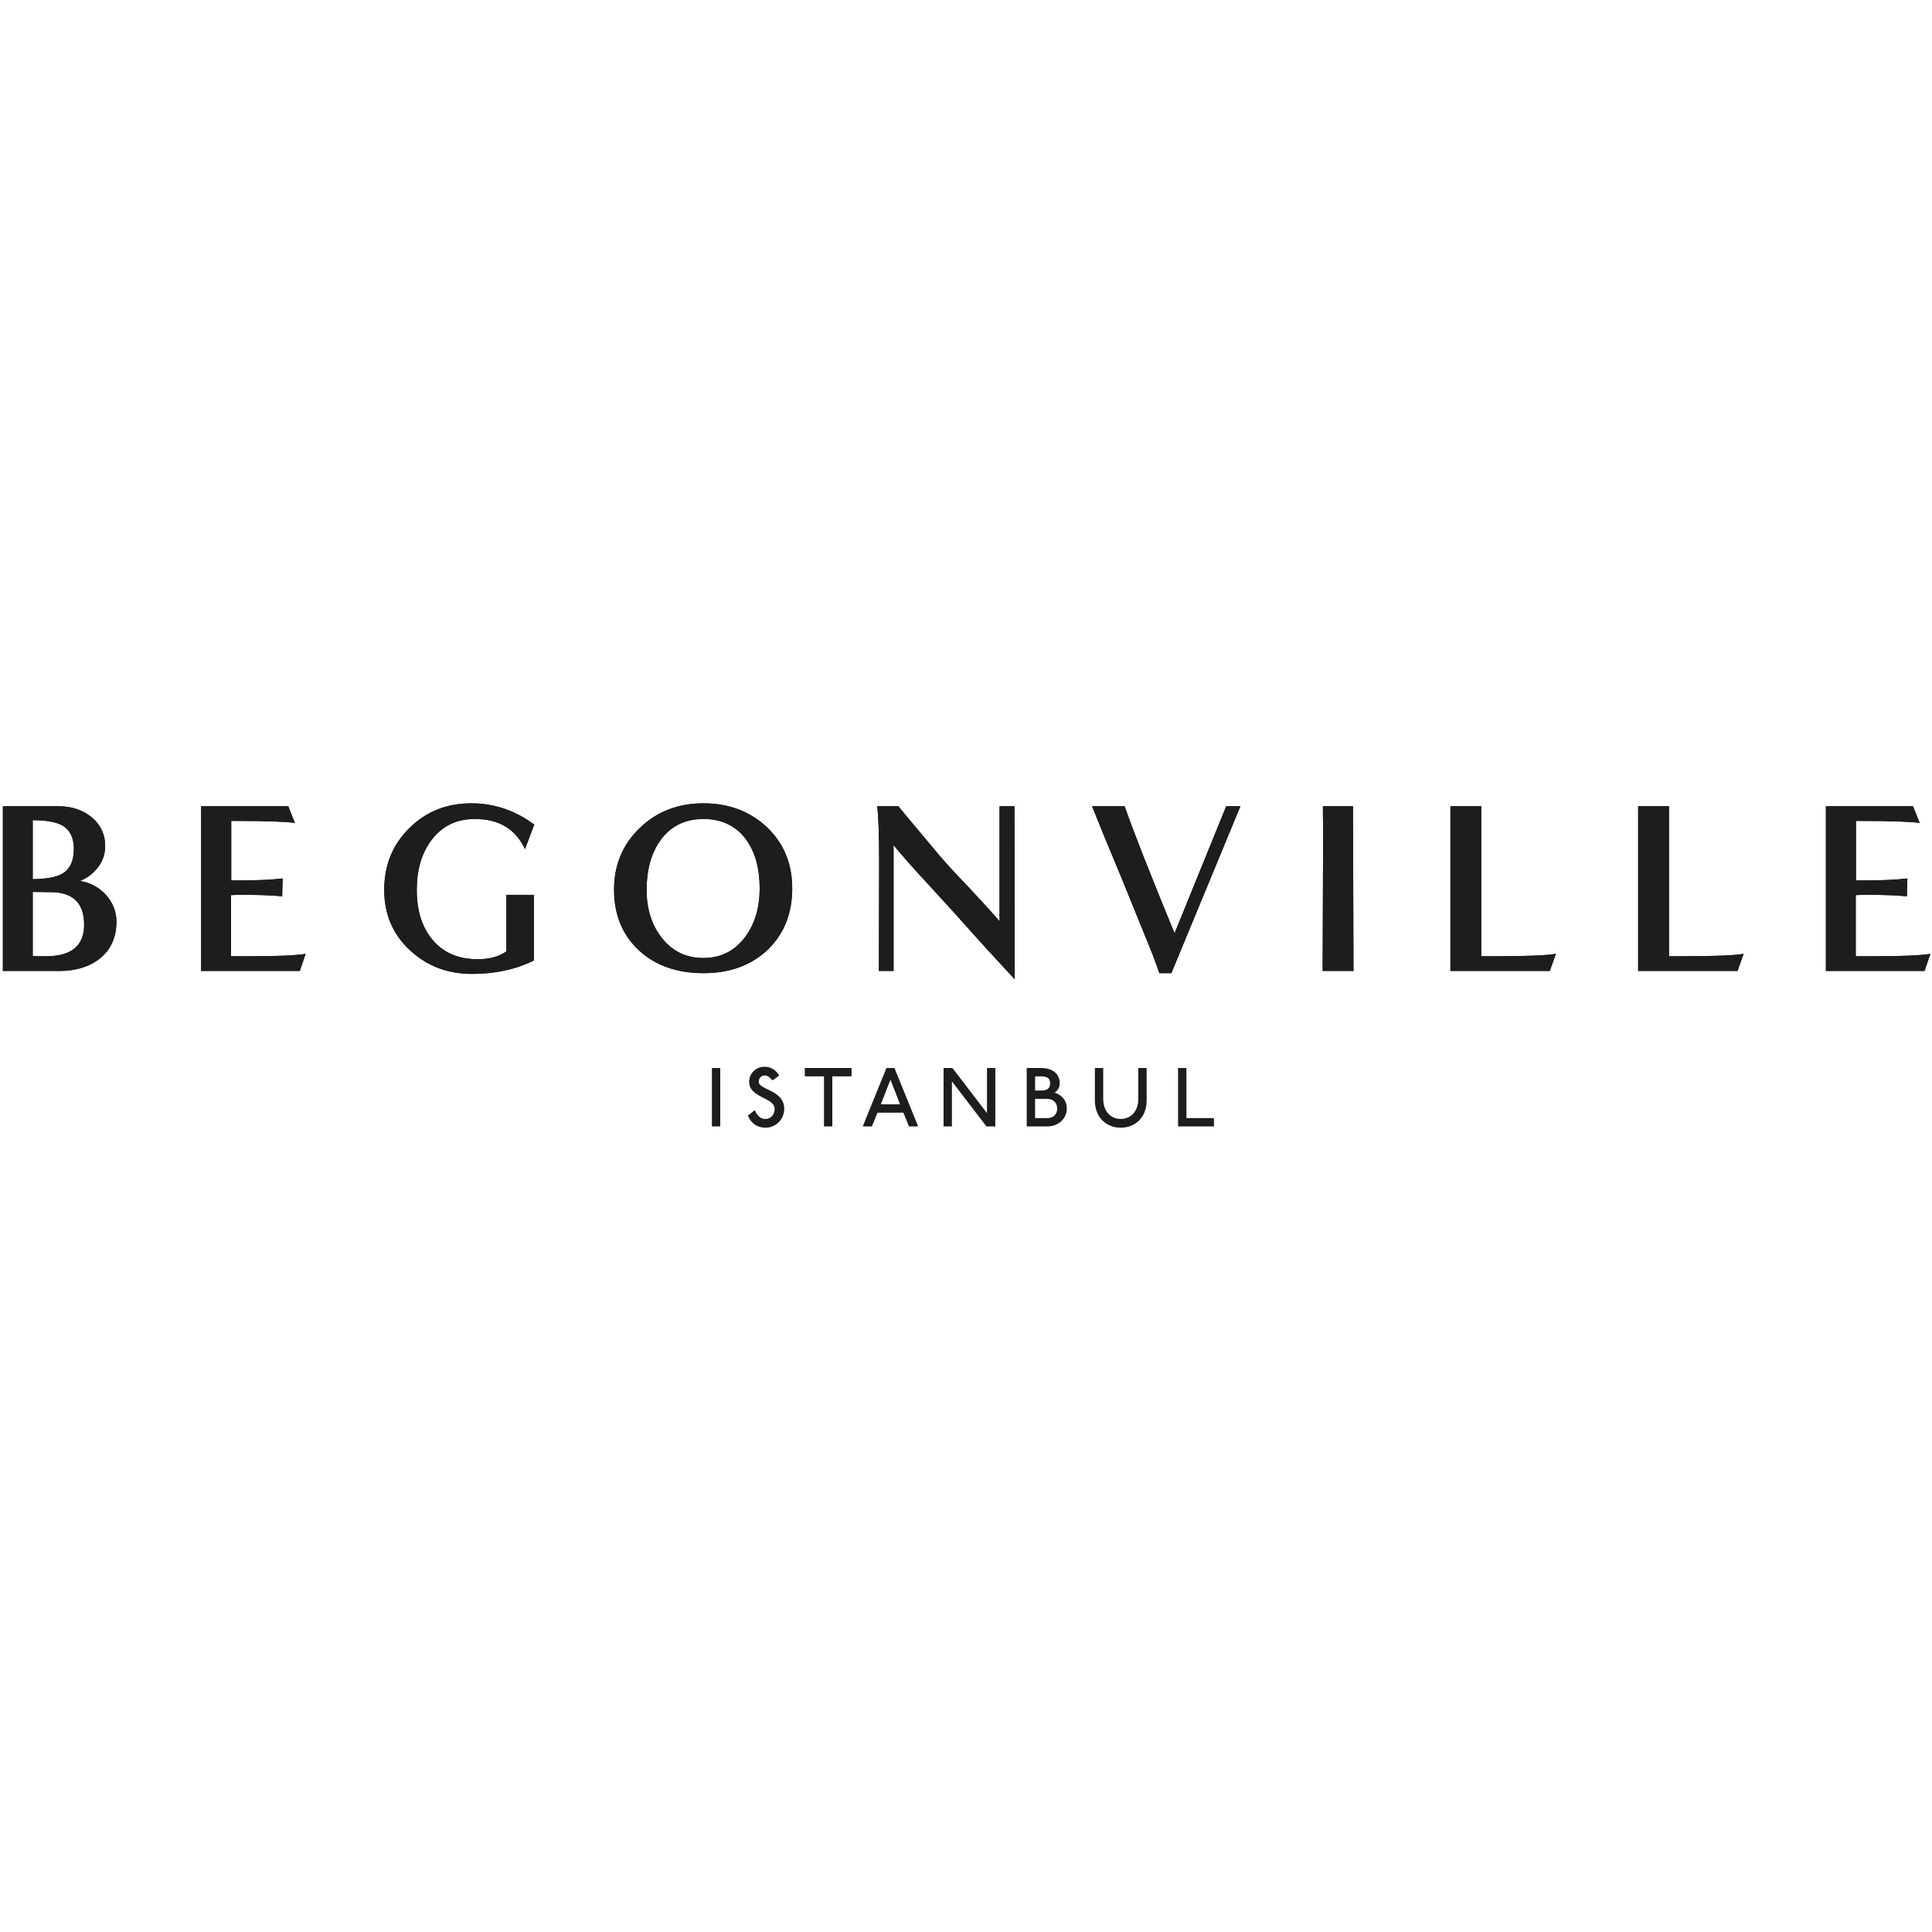 <?xml version="1.0" encoding="UTF-8"?>
<svg width="671px" height="671px" viewBox="0 0 671 671" version="1.1" xmlns="http://www.w3.org/2000/svg" xmlns:xlink="http://www.w3.org/1999/xlink">
    <title>bgv-square-v3</title>
    <g id="bgv-square-v3" stroke="none" stroke-width="1" fill="none" fill-rule="evenodd">
        <g id="Group-2" transform="translate(1, 279)" fill="#1D1D1B" fill-rule="nonzero">
            <g id="Group" transform="translate(0, 0)">
                <g id="BEGONVILLE">
                    <path d="M33.575,53.975 C30.005,56.78 25.33,58.225 19.635,58.225 L0,58.225 L0,1.02 L19.38,1.02 C23.715,1.02 27.455,2.21 30.515,4.59 C33.83,7.225 35.53,10.625 35.53,14.875 C35.53,17.765 34.595,20.4 32.64,22.695 C31.025,24.65 29.07,26.095 26.775,26.945 C30.26,27.54 33.235,29.07 35.7,31.705 C38.165,34.425 39.44,37.57 39.44,41.055 C39.44,46.58 37.485,50.915 33.575,53.975 Z M20.4,7.565 C18.275,6.46 14.96,5.865 10.37,5.865 L10.37,26.35 C15.045,26.265 18.36,25.67 20.4,24.565 C23.205,23.035 24.65,20.145 24.65,15.81 C24.65,11.815 23.205,9.095 20.4,7.565 Z M16.575,30.855 L10.37,30.77 L10.37,53.04 C11.39,53.125 12.92,53.125 14.875,53.125 C23.8,53.125 28.22,49.47 28.22,42.16 C28.22,34.595 24.31,30.855 16.575,30.855 Z" id="Shape"></path>
                    <path d="M103.112,58.225 L68.857,58.225 L68.857,1.02 L99.117,1.02 L101.412,6.8 C98.097,6.375 91.467,6.12 81.352,6.12 L79.312,6.12 L79.312,26.775 L82.627,26.775 C88.662,26.775 93.507,26.52 97.162,26.095 L96.992,32.3 C93.592,31.96 89.257,31.79 83.987,31.79 C82.032,31.79 80.502,31.79 79.227,31.875 L79.227,53.125 L84.752,53.125 C94.782,53.125 101.582,52.87 105.152,52.275 L103.112,58.225 Z" id="Path"></path>
                    <path d="M181.32,15.895 C178.09,8.925 172.31,5.44 163.895,5.44 C157.435,5.44 152.335,7.99 148.68,13.005 C145.365,17.51 143.75,23.205 143.75,30.09 C143.75,37.23 145.535,42.925 149.105,47.26 C152.845,51.85 158.115,54.145 164.915,54.145 C169.08,54.145 172.395,53.21 174.86,51.425 L174.86,31.79 L184.465,31.79 L184.465,54.57 C178.09,57.715 170.95,59.245 162.96,59.245 C154.46,59.245 147.32,56.525 141.455,51.085 C135.42,45.56 132.445,38.505 132.445,30.09 C132.445,21.505 135.335,14.365 141.115,8.67 C146.895,2.89 154.12,0 162.705,0 C170.61,0 177.92,2.465 184.55,7.395 L181.32,15.895 Z" id="Path"></path>
                    <path d="M265.562,50.915 C259.867,56.27 252.472,58.99 243.377,58.99 C234.282,58.99 226.802,56.44 221.107,51.255 C215.242,45.9 212.267,38.845 212.267,30.005 C212.267,21.42 215.242,14.28 221.192,8.585 C227.057,2.89 234.452,0 243.292,0 C252.132,0 259.527,2.805 265.392,8.33 C271.257,13.94 274.147,20.995 274.147,29.58 C274.147,38.335 271.257,45.475 265.562,50.915 Z M258.252,12.75 C254.767,7.905 249.752,5.44 243.292,5.44 C236.832,5.44 231.817,7.99 228.247,13.005 C225.102,17.51 223.572,23.205 223.572,30.09 C223.572,36.55 225.272,41.99 228.587,46.41 C232.242,51.255 237.172,53.72 243.292,53.72 C249.497,53.72 254.342,51.17 257.997,46.155 C261.227,41.65 262.842,36.125 262.842,29.58 C262.842,22.695 261.312,17.085 258.252,12.75 Z" id="Shape"></path>
                    <path d="M351.42,61.115 C344.875,54.06 339.18,47.855 334.505,42.585 C332.89,40.715 328.64,36.04 321.84,28.645 C316.57,22.95 312.405,18.275 309.345,14.535 L309.345,58.225 L304.245,58.225 L304.33,20.485 C304.33,10.625 304.075,4.165 303.65,1.02 L311.045,1.02 C311.725,1.955 316.23,7.31 324.475,17.17 C326.94,20.145 330.51,24.055 335.355,29.07 C340.2,34.255 343.77,38.165 346.15,40.97 L346.15,1.02 L351.335,1.02 L351.42,61.115 Z" id="Path"></path>
                    <path d="M405.827,58.99 L401.662,58.99 L400.472,55.675 C399.962,54.23 399.537,53.125 399.282,52.445 C396.817,46.325 393.332,37.74 388.827,26.69 C383.812,14.705 380.327,6.205 378.287,1.02 L389.592,1.02 C392.652,9.775 398.432,24.48 406.932,45.135 L424.867,1.02 L429.797,1.02 L405.827,58.99 Z" id="Path"></path>
                    <path d="M458.365,58.225 C458.535,24.31 458.535,5.27 458.45,1.02 L468.905,1.02 L469.075,58.225 L458.365,58.225 Z" id="Path"></path>
                    <path d="M537.252,58.225 L502.742,58.225 L502.742,1.02 L513.452,1.02 L513.452,53.125 L516.682,53.125 C528.327,53.125 535.892,52.87 539.377,52.275 L537.252,58.225 Z" id="Path"></path>
                    <path d="M602.455,58.225 L567.945,58.225 L567.945,1.02 L578.655,1.02 L578.655,53.125 L581.885,53.125 C593.53,53.125 601.095,52.87 604.58,52.275 L602.455,58.225 Z" id="Path"></path>
                    <path d="M667.402,58.225 L633.147,58.225 L633.147,1.02 L663.407,1.02 L665.702,6.8 C662.387,6.375 655.757,6.12 645.642,6.12 L643.602,6.12 L643.602,26.775 L646.917,26.775 C652.952,26.775 657.797,26.52 661.452,26.095 L661.282,32.3 C657.882,31.96 653.547,31.79 648.277,31.79 C646.322,31.79 644.792,31.79 643.517,31.875 L643.517,53.125 L649.042,53.125 C659.072,53.125 665.872,52.87 669.442,52.275 L667.402,58.225 Z" id="Path"></path>
                </g>
                <g id="ISTANBUL" transform="translate(246.251, 91.49)">
                    <polygon id="Path" points="0.145 0.435 0 0.58 0 20.59 0.145 20.735 2.755 20.735 2.9 20.59 2.9 0.58 2.755 0.435"></polygon>
                    <path d="M21.202,4.64 L23.377,3.045 C22.362,1.305 20.622,0 18.302,0 C15.286,0 12.937,2.32 12.937,5.22 C12.937,10.875 21.782,10.585 21.782,14.645 C21.782,16.675 20.477,18.125 18.592,18.125 C16.852,18.125 15.837,17.11 14.967,15.225 L14.677,15.225 L12.502,16.965 C13.517,19.575 15.692,21.17 18.592,21.17 C22.217,21.17 25.117,18.27 25.117,14.645 C25.117,7.975 16.272,8.12 16.272,5.22 C16.272,3.915 17.142,3.045 18.302,3.045 C19.462,3.045 20.042,3.625 20.912,4.64 L21.202,4.64 Z" id="Path"></path>
                    <polygon id="Path" points="32.398 0.435 32.253 0.58 32.253 3.19 32.398 3.335 38.923 3.335 38.923 20.59 39.068 20.735 41.678 20.735 41.823 20.59 41.823 3.335 48.348 3.335 48.493 3.19 48.493 0.58 48.348 0.435"></polygon>
                    <path d="M60.705,0.435 L60.56,0.58 L52.44,20.59 L52.585,20.735 L55.485,20.735 L55.63,20.59 L57.515,15.95 L66.505,15.95 L68.39,20.59 L68.535,20.735 L71.435,20.735 L71.58,20.59 L63.46,0.58 L63.315,0.435 L60.705,0.435 Z M62.01,4.495 L65.345,13.05 L58.675,13.05 L62.01,4.495 Z" id="Shape"></path>
                    <polygon id="Path" points="80.601 0.435 80.456 0.58 80.456 20.59 80.601 20.735 83.211 20.735 83.356 20.59 83.356 5.075 95.246 20.59 95.536 20.735 98.291 20.735 98.436 20.59 98.436 0.58 98.291 0.435 95.681 0.435 95.536 0.58 95.536 16.095 83.646 0.58 83.356 0.435"></polygon>
                    <path d="M109.488,0.435 L109.343,0.58 L109.343,20.59 L109.488,20.735 L116.448,20.735 C120.363,20.735 123.263,17.98 123.263,14.5 C123.263,12.035 121.958,10.005 119.058,8.99 C120.073,8.265 120.798,7.25 120.798,5.655 C120.798,2.465 118.333,0.435 114.273,0.435 L109.488,0.435 Z M112.243,3.335 L114.273,3.335 C116.448,3.335 117.463,4.06 117.463,5.655 C117.463,7.54 116.448,8.265 114.273,8.265 L112.243,8.265 L112.243,3.335 Z M112.243,11.165 L116.448,11.165 C118.623,11.165 119.928,12.615 119.928,14.5 C119.928,16.53 118.623,17.835 116.448,17.835 L112.243,17.835 L112.243,11.165 Z" id="Shape"></path>
                    <path d="M133.154,0.435 L133.009,0.58 L133.009,11.745 C133.009,17.69 137.069,21.17 141.999,21.17 C146.929,21.17 150.989,17.69 150.989,11.745 L150.989,0.58 L150.844,0.435 L148.234,0.435 L148.089,0.58 L148.089,11.165 C148.089,15.66 145.334,18.125 141.999,18.125 C138.664,18.125 135.909,15.66 135.909,11.165 L135.909,0.58 L135.764,0.435 L133.154,0.435 Z" id="Path"></path>
                    <polygon id="Path" points="162.012 0.435 161.896 0.551 161.896 20.619 162.012 20.735 174.25 20.735 174.366 20.619 174.366 17.98 174.25 17.835 164.796 17.835 164.796 0.551 164.68 0.435"></polygon>
                </g>
            </g>
            <g id="BEGONVILLE">
                <path d="M33.575,53.975 C30.005,56.78 25.33,58.225 19.635,58.225 L0,58.225 L0,1.02 L19.38,1.02 C23.715,1.02 27.455,2.21 30.515,4.59 C33.83,7.225 35.53,10.625 35.53,14.875 C35.53,17.765 34.595,20.4 32.64,22.695 C31.025,24.65 29.07,26.095 26.775,26.945 C30.26,27.54 33.235,29.07 35.7,31.705 C38.165,34.425 39.44,37.57 39.44,41.055 C39.44,46.58 37.485,50.915 33.575,53.975 Z M20.4,7.565 C18.275,6.46 14.96,5.865 10.37,5.865 L10.37,26.35 C15.045,26.265 18.36,25.67 20.4,24.565 C23.205,23.035 24.65,20.145 24.65,15.81 C24.65,11.815 23.205,9.095 20.4,7.565 Z M16.575,30.855 L10.37,30.77 L10.37,53.04 C11.39,53.125 12.92,53.125 14.875,53.125 C23.8,53.125 28.22,49.47 28.22,42.16 C28.22,34.595 24.31,30.855 16.575,30.855 Z" id="Shape"></path>
                <path d="M103.112,58.225 L68.857,58.225 L68.857,1.02 L99.117,1.02 L101.412,6.8 C98.097,6.375 91.467,6.12 81.352,6.12 L79.312,6.12 L79.312,26.775 L82.627,26.775 C88.662,26.775 93.507,26.52 97.162,26.095 L96.992,32.3 C93.592,31.96 89.257,31.79 83.987,31.79 C82.032,31.79 80.502,31.79 79.227,31.875 L79.227,53.125 L84.752,53.125 C94.782,53.125 101.582,52.87 105.152,52.275 L103.112,58.225 Z" id="Path"></path>
                <path d="M181.32,15.895 C178.09,8.925 172.31,5.44 163.895,5.44 C157.435,5.44 152.335,7.99 148.68,13.005 C145.365,17.51 143.75,23.205 143.75,30.09 C143.75,37.23 145.535,42.925 149.105,47.26 C152.845,51.85 158.115,54.145 164.915,54.145 C169.08,54.145 172.395,53.21 174.86,51.425 L174.86,31.79 L184.465,31.79 L184.465,54.57 C178.09,57.715 170.95,59.245 162.96,59.245 C154.46,59.245 147.32,56.525 141.455,51.085 C135.42,45.56 132.445,38.505 132.445,30.09 C132.445,21.505 135.335,14.365 141.115,8.67 C146.895,2.89 154.12,0 162.705,0 C170.61,0 177.92,2.465 184.55,7.395 L181.32,15.895 Z" id="Path"></path>
                <path d="M265.562,50.915 C259.867,56.27 252.472,58.99 243.377,58.99 C234.282,58.99 226.802,56.44 221.107,51.255 C215.242,45.9 212.267,38.845 212.267,30.005 C212.267,21.42 215.242,14.28 221.192,8.585 C227.057,2.89 234.452,0 243.292,0 C252.132,0 259.527,2.805 265.392,8.33 C271.257,13.94 274.147,20.995 274.147,29.58 C274.147,38.335 271.257,45.475 265.562,50.915 Z M258.252,12.75 C254.767,7.905 249.752,5.44 243.292,5.44 C236.832,5.44 231.817,7.99 228.247,13.005 C225.102,17.51 223.572,23.205 223.572,30.09 C223.572,36.55 225.272,41.99 228.587,46.41 C232.242,51.255 237.172,53.72 243.292,53.72 C249.497,53.72 254.342,51.17 257.997,46.155 C261.227,41.65 262.842,36.125 262.842,29.58 C262.842,22.695 261.312,17.085 258.252,12.75 Z" id="Shape"></path>
                <path d="M351.42,61.115 C344.875,54.06 339.18,47.855 334.505,42.585 C332.89,40.715 328.64,36.04 321.84,28.645 C316.57,22.95 312.405,18.275 309.345,14.535 L309.345,58.225 L304.245,58.225 L304.33,20.485 C304.33,10.625 304.075,4.165 303.65,1.02 L311.045,1.02 C311.725,1.955 316.23,7.31 324.475,17.17 C326.94,20.145 330.51,24.055 335.355,29.07 C340.2,34.255 343.77,38.165 346.15,40.97 L346.15,1.02 L351.335,1.02 L351.42,61.115 Z" id="Path"></path>
                <path d="M405.827,58.99 L401.662,58.99 L400.472,55.675 C399.962,54.23 399.537,53.125 399.282,52.445 C396.817,46.325 393.332,37.74 388.827,26.69 C383.812,14.705 380.327,6.205 378.287,1.02 L389.592,1.02 C392.652,9.775 398.432,24.48 406.932,45.135 L424.867,1.02 L429.797,1.02 L405.827,58.99 Z" id="Path"></path>
                <path d="M458.365,58.225 C458.535,24.31 458.535,5.27 458.45,1.02 L468.905,1.02 L469.075,58.225 L458.365,58.225 Z" id="Path"></path>
                <path d="M537.252,58.225 L502.742,58.225 L502.742,1.02 L513.452,1.02 L513.452,53.125 L516.682,53.125 C528.327,53.125 535.892,52.87 539.377,52.275 L537.252,58.225 Z" id="Path"></path>
                <path d="M602.455,58.225 L567.945,58.225 L567.945,1.02 L578.655,1.02 L578.655,53.125 L581.885,53.125 C593.53,53.125 601.095,52.87 604.58,52.275 L602.455,58.225 Z" id="Path"></path>
                <path d="M667.402,58.225 L633.147,58.225 L633.147,1.02 L663.407,1.02 L665.702,6.8 C662.387,6.375 655.757,6.12 645.642,6.12 L643.602,6.12 L643.602,26.775 L646.917,26.775 C652.952,26.775 657.797,26.52 661.452,26.095 L661.282,32.3 C657.882,31.96 653.547,31.79 648.277,31.79 C646.322,31.79 644.792,31.79 643.517,31.875 L643.517,53.125 L649.042,53.125 C659.072,53.125 665.872,52.87 669.442,52.275 L667.402,58.225 Z" id="Path"></path>
            </g>
        </g>
    </g>
</svg>